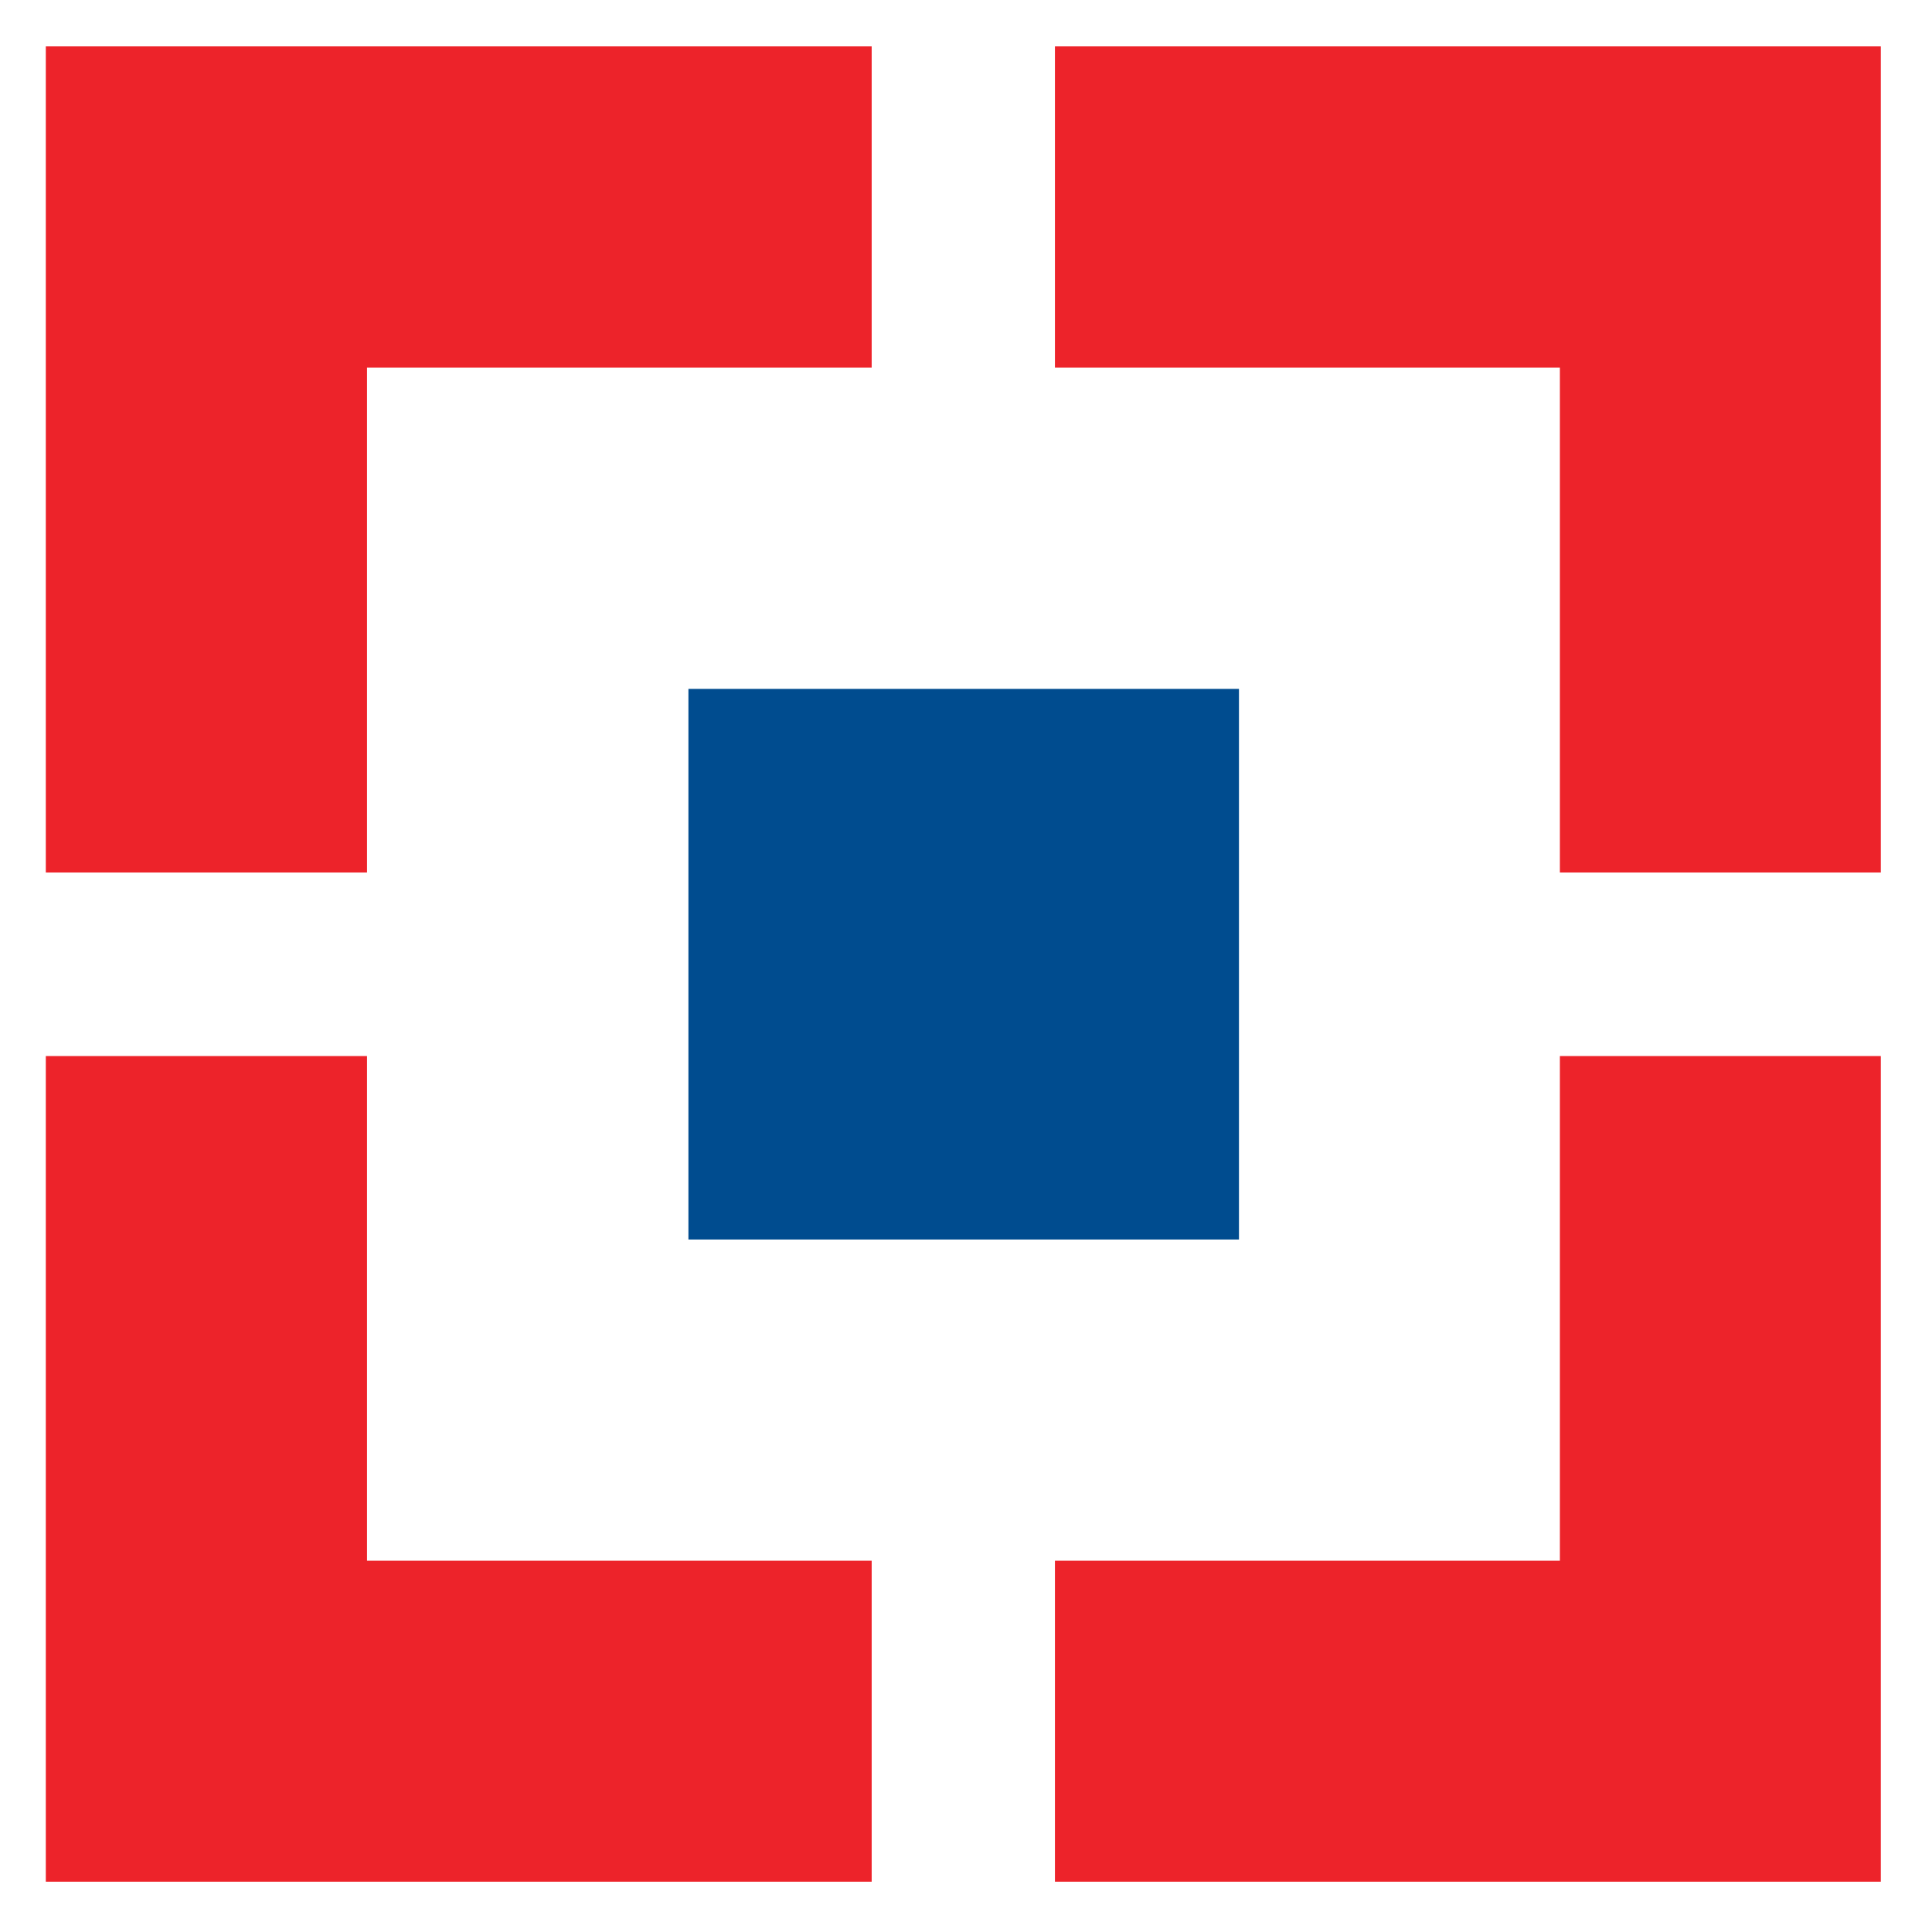 <svg width="28" height="28" viewBox="0 0 28 28" fill="none" xmlns="http://www.w3.org/2000/svg">
<path fill-rule="evenodd" clip-rule="evenodd" d="M0.664 15.305V27.271H12.633V22.619H5.319V15.305H0.664Z" fill="#ED232A"/>
<path fill-rule="evenodd" clip-rule="evenodd" d="M0.664 0.672V12.645H5.319V5.327H12.633V0.672H0.664Z" fill="#ED232A"/>
<path fill-rule="evenodd" clip-rule="evenodd" d="M15.289 0.672V5.327H22.607V12.645H27.258V0.672H15.289Z" fill="#ED232A"/>
<path fill-rule="evenodd" clip-rule="evenodd" d="M22.607 15.305V22.619H15.289V27.271H27.258V15.305H22.607Z" fill="#ED232A"/>
<path fill-rule="evenodd" clip-rule="evenodd" d="M9.977 17.964H17.956V9.984H9.977V17.964Z" fill="#004C8F"/>
</svg>

